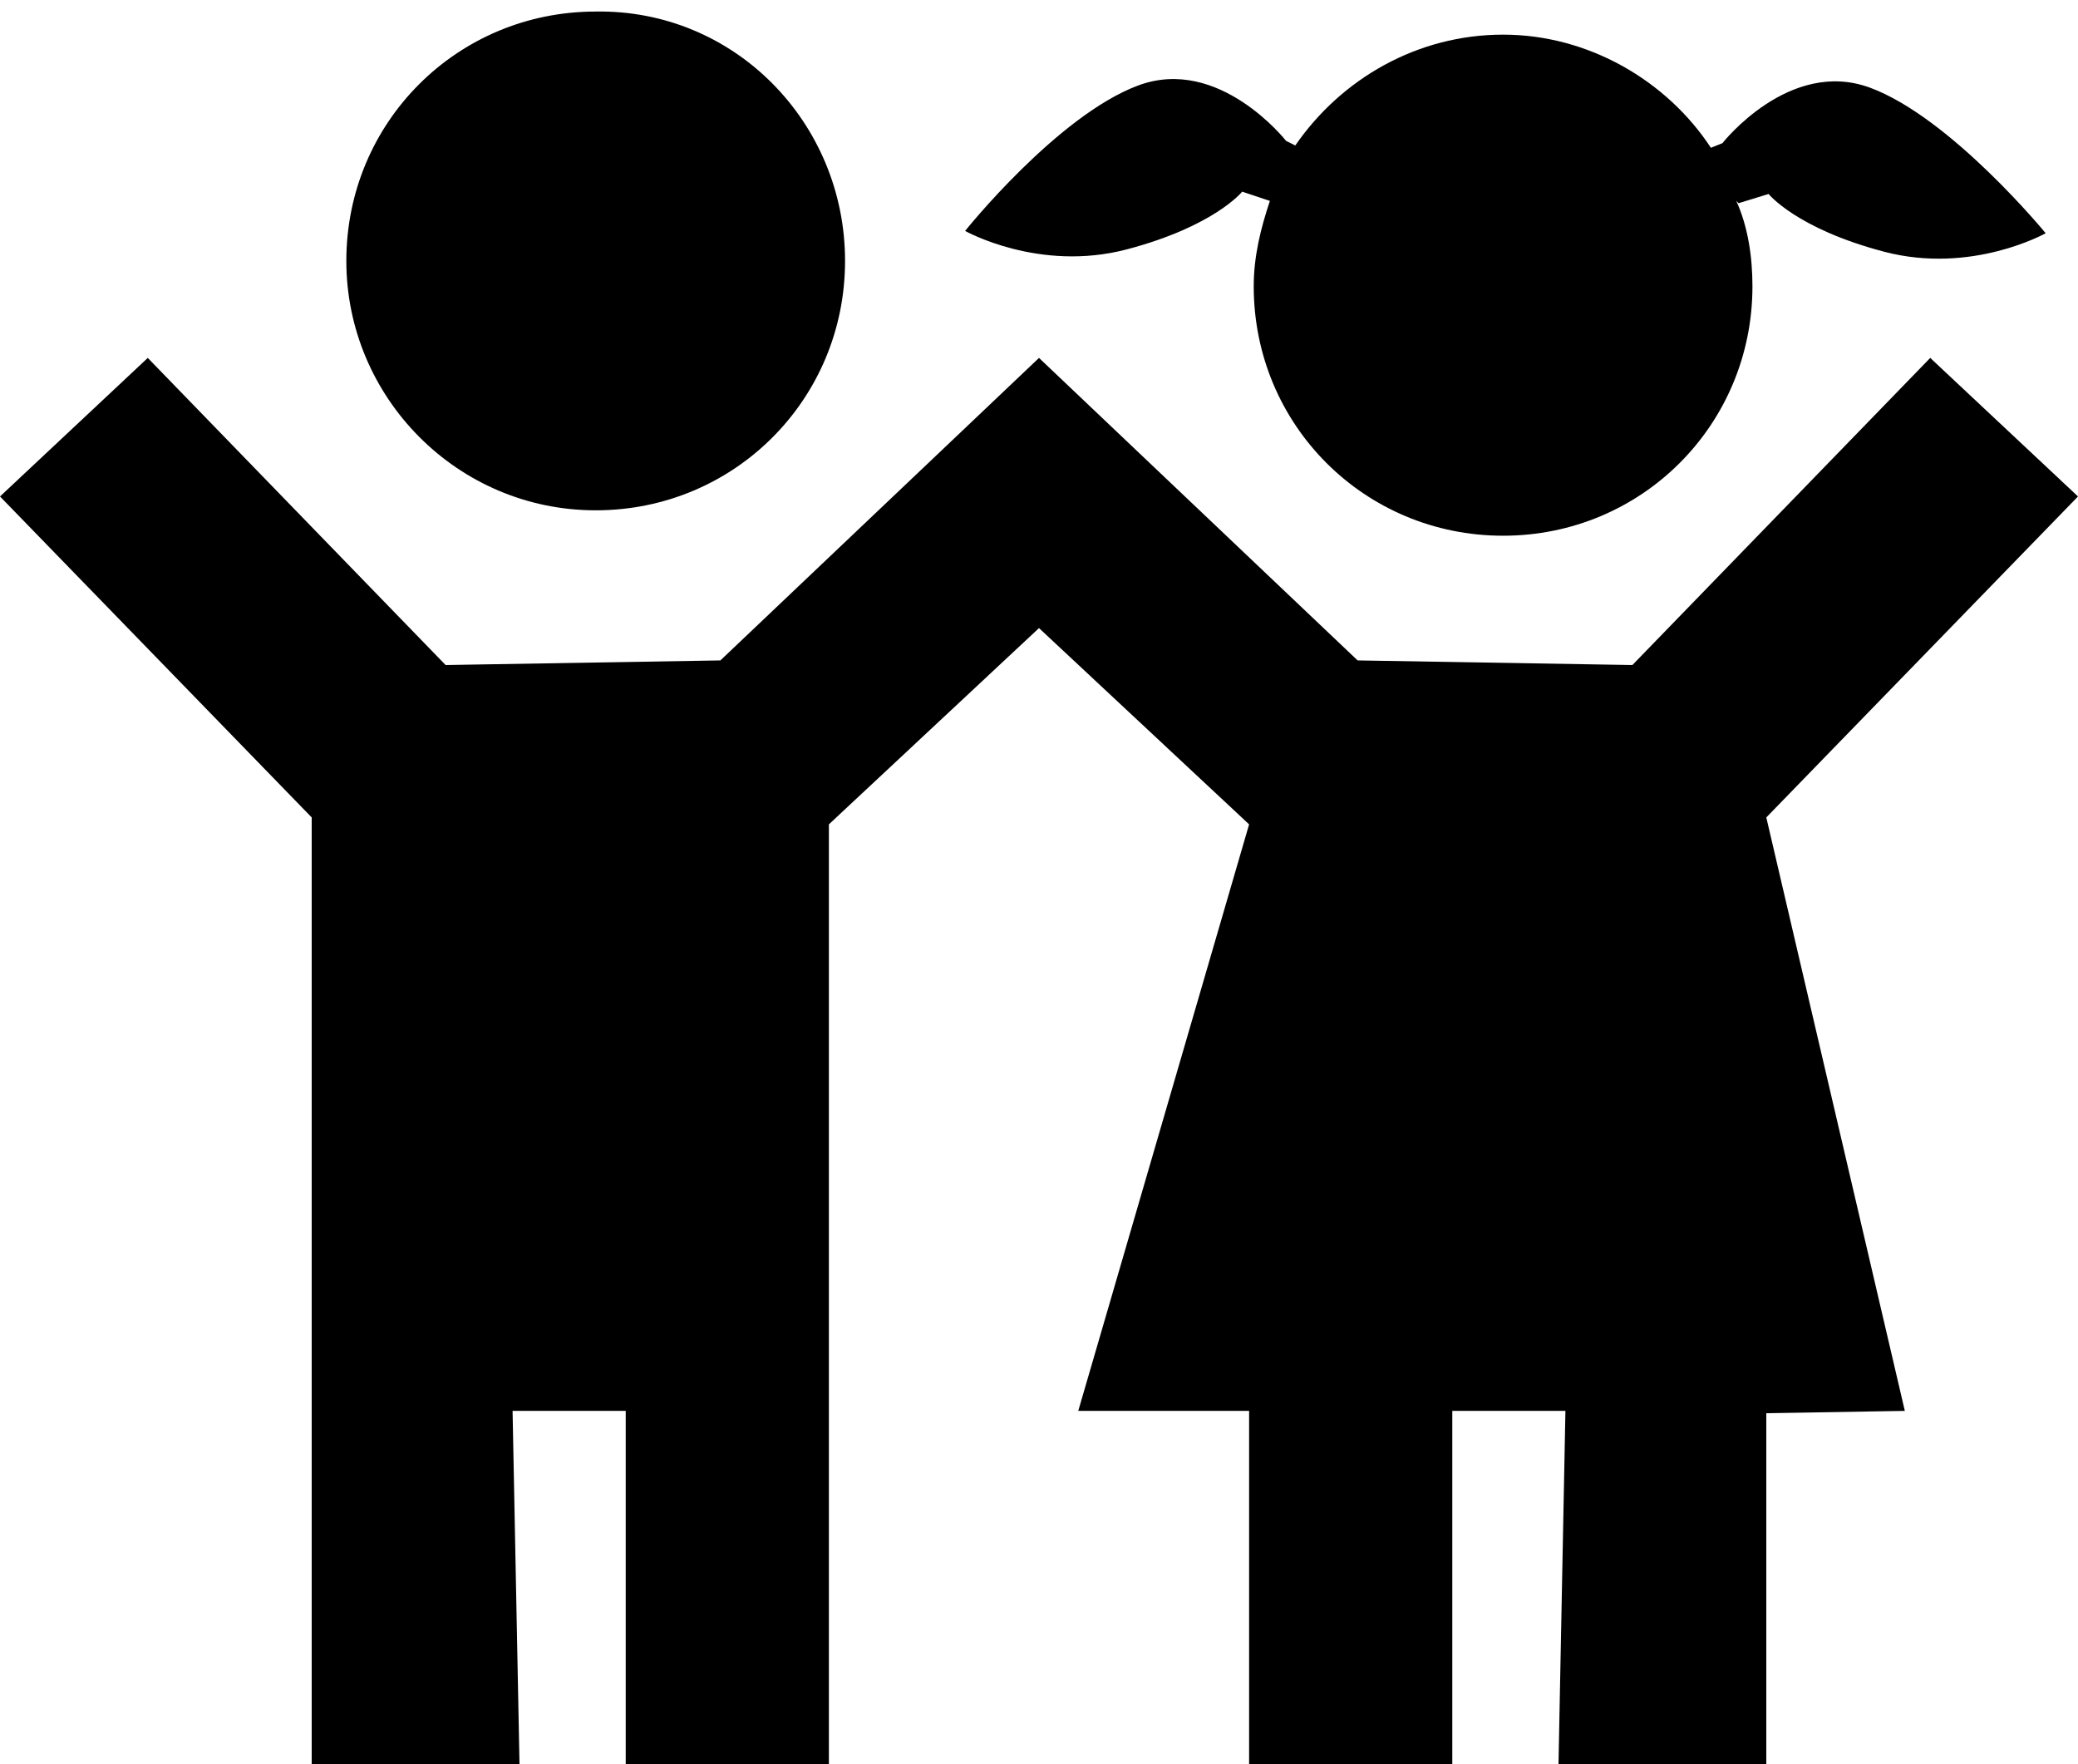 <?xml version="1.0" encoding="utf-8"?>
<!-- Generator: Adobe Illustrator 24.1.0, SVG Export Plug-In . SVG Version: 6.00 Build 0)  -->
<svg version="1.1" id="Layer_1" xmlns="http://www.w3.org/2000/svg" xmlns:xlink="http://www.w3.org/1999/xlink" x="0px" y="0px"
	 viewBox="0 0 90 76.4" style="enable-background:new 0 0 90 76.4;" xml:space="preserve">
<polygon points="90,21.5 83.6,15.5 70.7,28.8 58.8,28.6 45,15.5 31.2,28.6 19.3,28.8 6.4,15.5 0,21.5 13.5,35.4 13.5,76.4 
	22.5,76.4 22.2,61.1 27.1,61.1 27.1,76.4 35.9,76.4 35.9,35.7 45,27.2 54.1,35.7 46.7,61.1 54.1,61.1 54.1,76.4 62.9,76.4 
	62.9,61.1 67.8,61.1 67.5,76.4 76.5,76.4 76.5,61.2 82.5,61.1 76.5,35.4 "/>
<path d="M36.6,11.3c0,6-4.8,10.8-10.8,10.8S15,17.2,15,11.3c0-6,4.8-10.8,10.8-10.8C31.8,0.4,36.6,5.3,36.6,11.3z"/>
<path d="M81,3.8c-3.5-1.3-6.4,2.4-6.4,2.4l-0.5,0.2c-1.9-2.9-5.3-4.9-9-4.9c-3.7,0-7,1.9-9,4.8l-0.4-0.2c0,0-2.9-3.7-6.4-2.4
	C45.8,5,41.8,10,41.8,10s3.2,1.8,7,0.8c3.8-1,5-2.5,5-2.5L55,8.7c-0.4,1.2-0.7,2.4-0.7,3.7c0,6,4.8,10.8,10.8,10.8
	c6,0,10.8-4.8,10.8-10.8c0-1.3-0.2-2.6-0.7-3.7l0.1,0.1l1.3-0.4c0,0,1.2,1.5,5,2.5c3.8,1,7-0.8,7-0.8C88.6,10.1,84.5,5.1,81,3.8
	L81,3.8z"/>
</svg>
